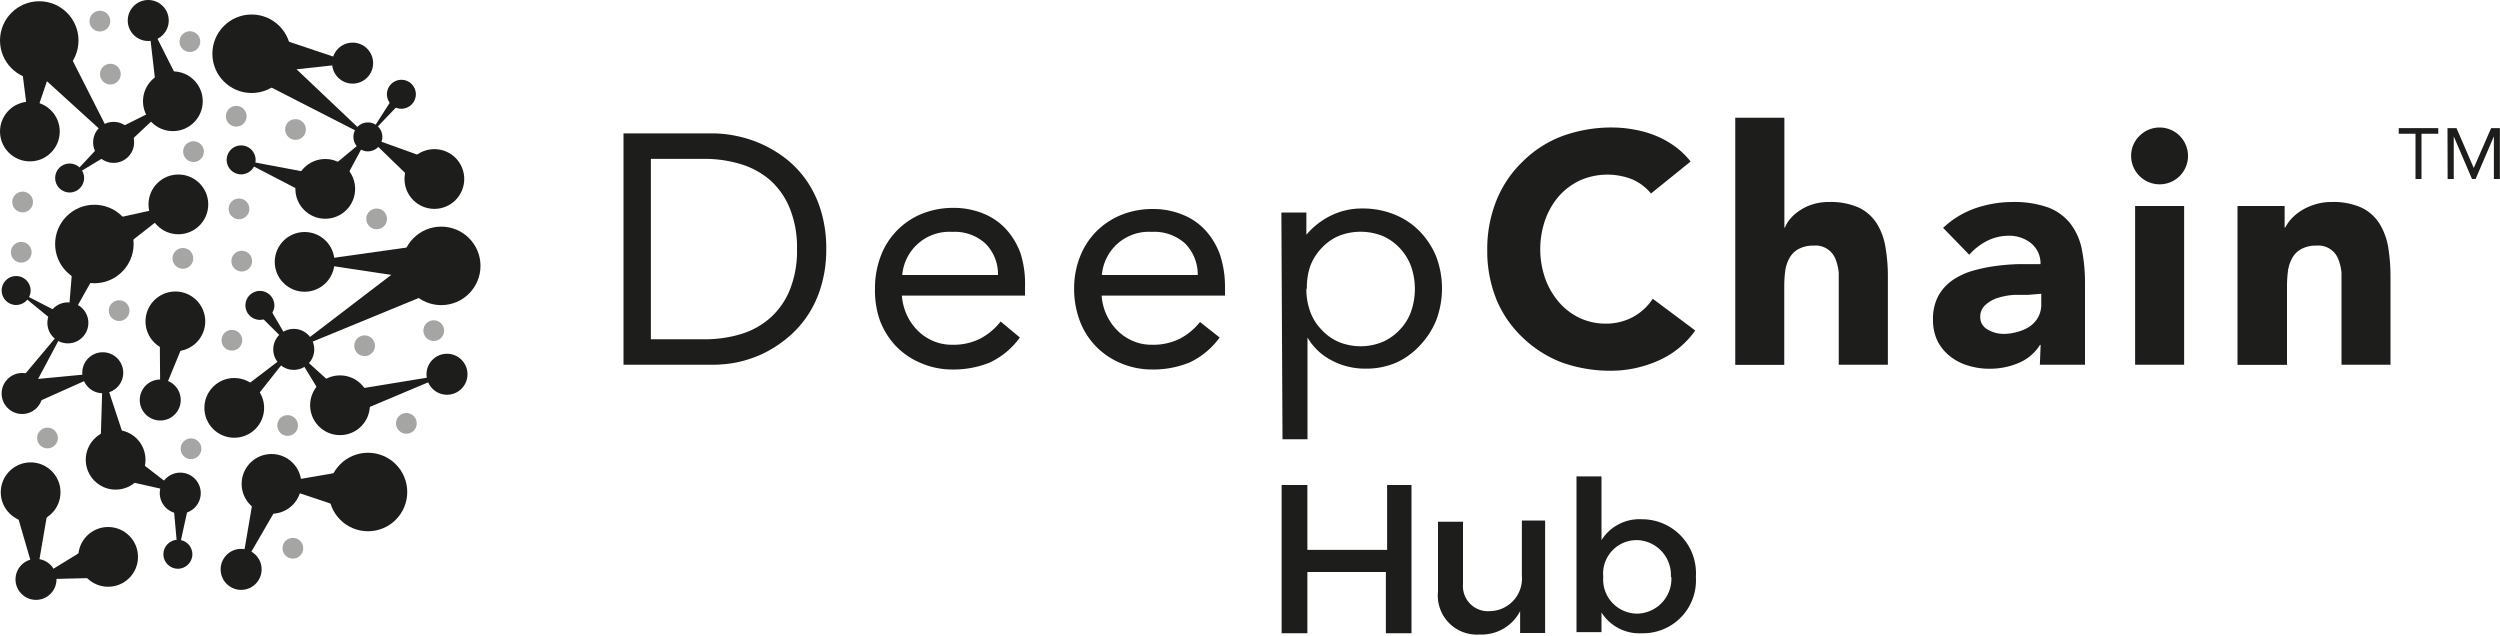 <svg id="Layer_1" data-name="Layer 1" xmlns="http://www.w3.org/2000/svg" viewBox="0 0 200 50.87"><defs><style>.cls-1{fill:#1d1d1b;}.cls-2{opacity:0.4;}</style></defs><path class="cls-1" d="M195.06,10.7h-1.34v3.62h-.48V10.7H191.9v-.45h3.16Z"/><path class="cls-1" d="M195.8,10.25h.72l1.38,3.19h0l1.39-3.19h.7v4.07h-.48V10.91h0l-1.46,3.41h-.29l-1.46-3.41h0v3.41h-.49Z"/><circle class="cls-1" cx="3.14" cy="3.24" r="3.14"/><circle class="cls-1" cx="13.83" cy="8.1" r="2.39"/><circle class="cls-1" cx="11.86" cy="1.64" r="1.64"/><circle class="cls-1" cx="9.09" cy="11.39" r="1.64"/><circle class="cls-1" cx="5.57" cy="14.24" r="1.16"/><circle class="cls-1" cx="2.39" cy="10.52" r="2.39"/><circle class="cls-1" cx="7.55" cy="19.52" r="3.14"/><circle class="cls-1" cx="14.27" cy="16.35" r="2.39"/><circle class="cls-1" cx="5.43" cy="25.83" r="1.64"/><circle class="cls-1" cx="1.29" cy="23.24" r="1.16"/><circle class="cls-1" cx="1.77" cy="31.48" r="1.64"/><circle class="cls-1" cx="8.22" cy="29.82" r="1.64"/><circle class="cls-1" cx="9.25" cy="36.78" r="2.39"/><circle class="cls-1" cx="2.45" cy="39.38" r="2.39"/><circle class="cls-1" cx="2.88" cy="46.35" r="1.64"/><circle class="cls-1" cx="8.65" cy="44.55" r="2.39"/><circle class="cls-1" cx="14.42" cy="39.45" r="1.64"/><circle class="cls-1" cx="12.82" cy="32" r="1.64"/><circle class="cls-1" cx="14.03" cy="25.71" r="2.39"/><circle class="cls-1" cx="18.74" cy="32.63" r="2.39"/><circle class="cls-1" cx="24.37" cy="20.95" r="2.39"/><circle class="cls-1" cx="27.2" cy="32.42" r="2.39"/><circle class="cls-1" cx="23.5" cy="27.95" r="1.64"/><circle class="cls-1" cx="35.76" cy="29.94" r="1.64"/><circle class="cls-1" cx="14.23" cy="44.34" r="1.16"/><circle class="cls-1" cx="35.3" cy="21.27" r="3.14"/><circle class="cls-1" cx="20.79" cy="24.43" r="1.16"/><circle class="cls-1" cx="20.13" cy="4.3" r="3.14"/><circle class="cls-1" cx="26.02" cy="15.11" r="2.39"/><circle class="cls-1" cx="34.75" cy="14.32" r="2.39"/><circle class="cls-1" cx="19.29" cy="12.79" r="1.16"/><circle class="cls-1" cx="29.43" cy="10.95" r="1.16"/><circle class="cls-1" cx="32.11" cy="7.54" r="1.16"/><circle class="cls-1" cx="28.21" cy="5.05" r="1.64"/><circle class="cls-1" cx="19.29" cy="45.55" r="1.64"/><circle class="cls-1" cx="21.72" cy="38.71" r="2.39"/><circle class="cls-1" cx="29.44" cy="39.36" r="3.14"/><g class="cls-2"><circle class="cls-1" cx="1.7" cy="20.18" r="0.83"/><circle class="cls-1" cx="3.8" cy="35.04" r="0.83"/><circle class="cls-1" cx="15.28" cy="35.9" r="0.83"/><circle class="cls-1" cx="18.55" cy="27.22" r="0.83"/><circle class="cls-1" cx="9.53" cy="24.85" r="0.83"/><circle class="cls-1" cx="14.63" cy="20.67" r="0.83"/><circle class="cls-1" cx="19.34" cy="20.89" r="0.83"/><circle class="cls-1" cx="1.81" cy="16.16" r="0.83"/><circle class="cls-1" cx="15.48" cy="12.13" r="0.83"/><circle class="cls-1" cx="8.83" cy="5.93" r="0.83"/><circle class="cls-1" cx="7.99" cy="1.69" r="0.83"/><circle class="cls-1" cx="15.19" cy="3.33" r="0.83"/><circle class="cls-1" cx="29.17" cy="27.66" r="0.83"/><circle class="cls-1" cx="34.7" cy="26.45" r="0.83"/><circle class="cls-1" cx="23.01" cy="34.04" r="0.83"/><circle class="cls-1" cx="32.51" cy="33.87" r="0.83"/><circle class="cls-1" cx="30.13" cy="17.51" r="0.83"/><circle class="cls-1" cx="19.12" cy="16.71" r="0.83"/><circle class="cls-1" cx="23.64" cy="10.36" r="0.83"/><circle class="cls-1" cx="18.9" cy="9.3" r="0.83"/><circle class="cls-1" cx="23.43" cy="43.86" r="0.83"/></g><polygon class="cls-1" points="1.29 23.24 5.65 25.48 5.11 26.37 1.29 23.24"/><polygon class="cls-1" points="15.35 39.22 14.23 44.34 13.79 39.43 15.35 39.22"/><polygon class="cls-1" points="9.74 35.84 14.42 39.45 8.43 38.1 9.74 35.84"/><polygon class="cls-1" points="8.22 29.82 10.48 36.66 8 36.98 8.22 29.82"/><polygon class="cls-1" points="1.47 30.46 8.22 29.82 1.9 32.65 1.47 30.46"/><polygon class="cls-1" points="5.43 25.84 2.2 31.91 1.08 31.02 5.43 25.84"/><polygon class="cls-1" points="8.75 19.92 5.43 25.84 6.01 18.68 8.75 19.92"/><polygon class="cls-1" points="14.27 16.35 8.27 21.04 6.83 17.99 14.27 16.35"/><polygon class="cls-1" points="2.88 46.35 8.35 43 9.33 46.19 2.88 46.35"/><polygon class="cls-1" points="4.14 39.01 2.88 46.35 0.79 39.16 4.14 39.01"/><polygon class="cls-1" points="12.82 32 12.77 25.15 15.46 25.58 12.82 32"/><polygon class="cls-1" points="12.67 8.65 11.86 1.64 15.12 8.1 12.67 8.65"/><polygon class="cls-1" points="8.61 10.7 13.82 8.1 9.57 12.09 8.61 10.7"/><path class="cls-1" d="M.86,3.35l.65-.27.13-.51A1.53,1.53,0,0,1,3.51,1.5a1.51,1.51,0,0,1,1,.78l4.62,9.11L1.24,4.21l4.11-.8V3.7Z"/><polygon class="cls-1" points="2.39 10.52 1.49 3.42 4.73 3.63 2.39 10.52"/><polygon class="cls-1" points="5.57 14.24 8.69 10.9 9.49 11.88 5.57 14.24"/><polygon class="cls-1" points="35.67 22.65 24.38 20.95 35.32 19.41 35.67 22.65"/><polygon class="cls-1" points="23.5 27.95 34.78 19.33 36.22 22.72 23.5 27.95"/><polygon class="cls-1" points="26.91 31.4 35.76 29.95 27.5 33.43 26.91 31.4"/><polygon class="cls-1" points="23.5 27.95 27.85 31.88 26.55 32.96 23.5 27.95"/><polygon class="cls-1" points="21.15 23.93 23.5 27.95 20.28 24.75 21.15 23.93"/><polygon class="cls-1" points="25.21 14.45 29.43 10.95 26.84 15.78 25.21 14.45"/><polygon class="cls-1" points="19.29 12.79 26.37 14.12 25.68 16.11 19.29 12.79"/><polygon class="cls-1" points="29.43 10.95 35.68 13.2 34.24 15.61 29.43 10.95"/><polygon class="cls-1" points="20.83 2.8 29.43 10.95 18.99 5.61 20.83 2.8"/><polygon class="cls-1" points="28.21 5.05 19.49 6.01 20.33 2.4 28.21 5.05"/><polygon class="cls-1" points="19.29 45.55 20.54 38.22 23.09 38.99 19.29 45.55"/><polygon class="cls-1" points="18.15 32.03 23.5 27.95 19.33 33.23 18.15 32.03"/><polygon class="cls-1" points="21.72 38.71 29.76 37.33 29.27 41.23 21.72 38.71"/><polygon class="cls-1" points="29.43 10.95 31.78 7.28 32.44 7.8 29.43 10.95"/><path class="cls-1" d="M49.88,10.67H57a9.49,9.49,0,0,1,1.93.21,9.56,9.56,0,0,1,4,1.86,8.08,8.08,0,0,1,1.63,1.76,8.57,8.57,0,0,1,1.12,2.38,10.27,10.27,0,0,1,.42,3.05,10.15,10.15,0,0,1-.42,3,8.44,8.44,0,0,1-1.12,2.38,8.14,8.14,0,0,1-1.63,1.77A9.65,9.65,0,0,1,61,28.31a9.85,9.85,0,0,1-2,.67,10.21,10.21,0,0,1-1.93.2H49.88Zm2.19,16.47h4.19a9.92,9.92,0,0,0,3-.41,6.32,6.32,0,0,0,2.36-1.3,6.05,6.05,0,0,0,1.56-2.23,8.28,8.28,0,0,0,.58-3.27,8.28,8.28,0,0,0-.58-3.27,6.09,6.09,0,0,0-1.56-2.24,6.44,6.44,0,0,0-2.36-1.29,9.92,9.92,0,0,0-3-.42H52.07Z"/><path class="cls-1" d="M81.59,27a6.27,6.27,0,0,1-2.4,2,7.69,7.69,0,0,1-3,.56A6.3,6.3,0,0,1,73.57,29a5.86,5.86,0,0,1-1.95-1.37,6.18,6.18,0,0,1-1.23-2A7.24,7.24,0,0,1,70,23.07a7.13,7.13,0,0,1,.47-2.61,5.87,5.87,0,0,1,3.29-3.36,6.67,6.67,0,0,1,2.51-.47,6.24,6.24,0,0,1,2.36.44,5,5,0,0,1,1.84,1.25,5.74,5.74,0,0,1,1.19,2A8.16,8.16,0,0,1,82,23v.65H72.15a4.6,4.6,0,0,0,.38,1.51,4.39,4.39,0,0,0,.85,1.25,3.92,3.92,0,0,0,1.23.85,3.77,3.77,0,0,0,1.55.32,4.78,4.78,0,0,0,2.24-.48,5.07,5.07,0,0,0,1.65-1.38Zm-1.75-5a3.47,3.47,0,0,0-1-2.51,3.63,3.63,0,0,0-2.66-.94,3.78,3.78,0,0,0-4,3.45Z"/><path class="cls-1" d="M97.57,27a6.22,6.22,0,0,1-2.41,2,7.69,7.69,0,0,1-3,.56A6.33,6.33,0,0,1,89.54,29a5.92,5.92,0,0,1-1.94-1.37,5.86,5.86,0,0,1-1.23-2,7.24,7.24,0,0,1-.44-2.51,6.93,6.93,0,0,1,.48-2.61,6,6,0,0,1,1.3-2,6.07,6.07,0,0,1,2-1.32,6.64,6.64,0,0,1,2.51-.47,6.18,6.18,0,0,1,2.35.44,5,5,0,0,1,1.85,1.25,5.74,5.74,0,0,1,1.19,2A8.16,8.16,0,0,1,98,23v.65H88.13a4.4,4.4,0,0,0,1.23,2.76,3.92,3.92,0,0,0,1.23.85,3.72,3.72,0,0,0,1.54.32,4.8,4.8,0,0,0,2.25-.48A5.07,5.07,0,0,0,96,25.76Zm-1.75-5a3.55,3.55,0,0,0-1-2.51,3.67,3.67,0,0,0-2.67-.94,3.77,3.77,0,0,0-4,3.45Z"/><path class="cls-1" d="M102.51,17h2v1.78h0a6,6,0,0,1,2-1.55,5.54,5.54,0,0,1,2.45-.55,6.72,6.72,0,0,1,2.62.49,5.85,5.85,0,0,1,2,1.34,6.38,6.38,0,0,1,1.31,2,7.23,7.23,0,0,1,0,5.13,6.53,6.53,0,0,1-1.3,2A5.86,5.86,0,0,1,111.72,29a5.94,5.94,0,0,1-2.41.49,5.66,5.66,0,0,1-2.89-.72A4.7,4.7,0,0,1,104.6,27h0v8.14h-2Zm2,6.12a5.21,5.21,0,0,0,.3,1.79,4,4,0,0,0,.88,1.43,4.06,4.06,0,0,0,1.37,1,4.63,4.63,0,0,0,3.58,0,4.21,4.21,0,0,0,1.38-1,4.07,4.07,0,0,0,.87-1.43,5.52,5.52,0,0,0,0-3.59,4.26,4.26,0,0,0-.87-1.43,4.21,4.21,0,0,0-1.38-1,4.75,4.75,0,0,0-3.58,0,4.06,4.06,0,0,0-1.37,1,4.13,4.13,0,0,0-.88,1.43A5.23,5.23,0,0,0,104.55,23.07Z"/><path class="cls-1" d="M132.08,15.48a4.06,4.06,0,0,0-1.47-1.12,5.43,5.43,0,0,0-4.16.05,5.21,5.21,0,0,0-1.7,1.24,5.9,5.9,0,0,0-1.12,1.9,7.14,7.14,0,0,0,0,4.77,6,6,0,0,0,1.11,1.88,5,5,0,0,0,1.66,1.25,4.87,4.87,0,0,0,2,.44,4.55,4.55,0,0,0,2.22-.52,4.42,4.42,0,0,0,1.6-1.47l3.4,2.54a7.09,7.09,0,0,1-3,2.43,9.35,9.35,0,0,1-3.72.79,11.5,11.5,0,0,1-4-.68A9.34,9.34,0,0,1,121.81,27,8.87,8.87,0,0,1,119.73,24a10.36,10.36,0,0,1-.75-4,10.41,10.41,0,0,1,.75-4,8.92,8.92,0,0,1,2.08-3.07A9,9,0,0,1,125,10.88a11.5,11.5,0,0,1,4-.68,9.44,9.44,0,0,1,1.64.15,8.44,8.44,0,0,1,1.67.45,7.28,7.28,0,0,1,1.58.84,6.33,6.33,0,0,1,1.36,1.28Z"/><path class="cls-1" d="M142.75,9.42V18.2h.05a2.41,2.41,0,0,1,.45-.73,3.47,3.47,0,0,1,.76-.65,3.69,3.69,0,0,1,1-.47,4.23,4.23,0,0,1,1.31-.19,5.5,5.5,0,0,1,2.41.46,3.51,3.51,0,0,1,1.42,1.27,5.11,5.11,0,0,1,.69,1.91,13.59,13.59,0,0,1,.19,2.38v7h-3.93V23q0-.54,0-1.14a3.71,3.71,0,0,0-.24-1.08,1.7,1.7,0,0,0-1.76-1.13,2.43,2.43,0,0,0-1.23.28,1.8,1.8,0,0,0-.72.73,2.9,2.9,0,0,0-.33,1,9.46,9.46,0,0,0-.08,1.21v6.32h-3.92V9.42Z"/><path class="cls-1" d="M163.25,27.59h-.05a3.68,3.68,0,0,1-1.74,1.46,5.92,5.92,0,0,1-2.29.45,5.75,5.75,0,0,1-1.71-.25A4.25,4.25,0,0,1,156,28.5a3.7,3.7,0,0,1-1-1.22,3.83,3.83,0,0,1-.36-1.7,3.91,3.91,0,0,1,.4-1.86,3.71,3.71,0,0,1,1.1-1.26,5.66,5.66,0,0,1,1.58-.77,12.4,12.4,0,0,1,1.85-.4,17.36,17.36,0,0,1,1.91-.16l1.76,0a2.07,2.07,0,0,0-.74-1.66,2.76,2.76,0,0,0-1.77-.61,3.83,3.83,0,0,0-1.76.41,4.76,4.76,0,0,0-1.43,1.11l-2.09-2.15A7.22,7.22,0,0,1,158,16.67a9.2,9.2,0,0,1,3-.51,8.06,8.06,0,0,1,2.83.43,4.12,4.12,0,0,1,1.78,1.27,5,5,0,0,1,.93,2.05,13.89,13.89,0,0,1,.26,2.82v6.45h-3.61Zm-1-4-1.11,0a5.45,5.45,0,0,0-1.28.23,2.66,2.66,0,0,0-1,.55,1.25,1.25,0,0,0-.44,1,1.11,1.11,0,0,0,.61,1,2.45,2.45,0,0,0,1.25.34,3.77,3.77,0,0,0,1.11-.16,3.25,3.25,0,0,0,1-.44,2.2,2.2,0,0,0,.66-.73,2.09,2.09,0,0,0,.25-1.05v-.83Z"/><path class="cls-1" d="M170.49,12.48a2.21,2.21,0,0,1,.67-1.61,2.27,2.27,0,0,1,3.22,0,2.28,2.28,0,0,1,0,3.21,2.28,2.28,0,0,1-3.89-1.6Zm.32,4h3.92v12.7h-3.92Z"/><path class="cls-1" d="M179,16.48h3.77V18.2h.05a3.3,3.3,0,0,1,.52-.73,4.05,4.05,0,0,1,.81-.65,4.34,4.34,0,0,1,1.07-.47,4.28,4.28,0,0,1,1.31-.19,5.47,5.47,0,0,1,2.41.46,3.51,3.51,0,0,1,1.42,1.27,5.29,5.29,0,0,1,.7,1.91,14.67,14.67,0,0,1,.18,2.38v7h-3.92V23c0-.36,0-.74,0-1.14a3.71,3.71,0,0,0-.24-1.08,1.7,1.7,0,0,0-1.76-1.13,2.43,2.43,0,0,0-1.23.28,1.8,1.8,0,0,0-.72.73,2.9,2.9,0,0,0-.33,1,9.46,9.46,0,0,0-.08,1.21v6.32H179Z"/><g id="Desktop-_-Mobile" data-name="Desktop-+-Mobile"><g id="R4-Home"><g id="Group-48"><g id="Deepchain_logo_black_hub.58f63d0f-_1_-_Recovered_-01" data-name="Deepchain_logo_black_hub.58f63d0f-(1)-[Recovered]-01"><g id="Layer_1-2" data-name="Layer 1-2"><polygon id="Path" class="cls-1" points="104.59 38.8 104.59 43.99 110.97 43.99 110.97 38.8 112.92 38.8 112.92 50.66 110.87 50.66 110.87 45.76 104.59 45.76 104.59 50.66 102.53 50.66 102.53 38.8 104.59 38.8"/><path id="Path-2" data-name="Path" class="cls-1" d="M123.61,41.64v9h-2V48.89a3.46,3.46,0,0,1-3.24,1.87,3.12,3.12,0,0,1-3.33-3.43V41.74h2v5a2,2,0,0,0,2.16,2.15,2.61,2.61,0,0,0,2.55-2.84V41.64Z"/><path id="Shape" class="cls-1" d="M135.67,46.15a4.23,4.23,0,0,1-4.32,4.51A3.58,3.58,0,0,1,128.12,49v1.57h-2V38.11h2v5.1a3.58,3.58,0,0,1,3.23-1.67A4.32,4.32,0,0,1,135.67,46.15Zm-2,0A2.79,2.79,0,0,0,131,43.21a2.68,2.68,0,0,0-2.74,2.94A2.73,2.73,0,0,0,131,49.09,2.79,2.79,0,0,0,133.71,46.15Z"/></g></g></g></g></g></svg>